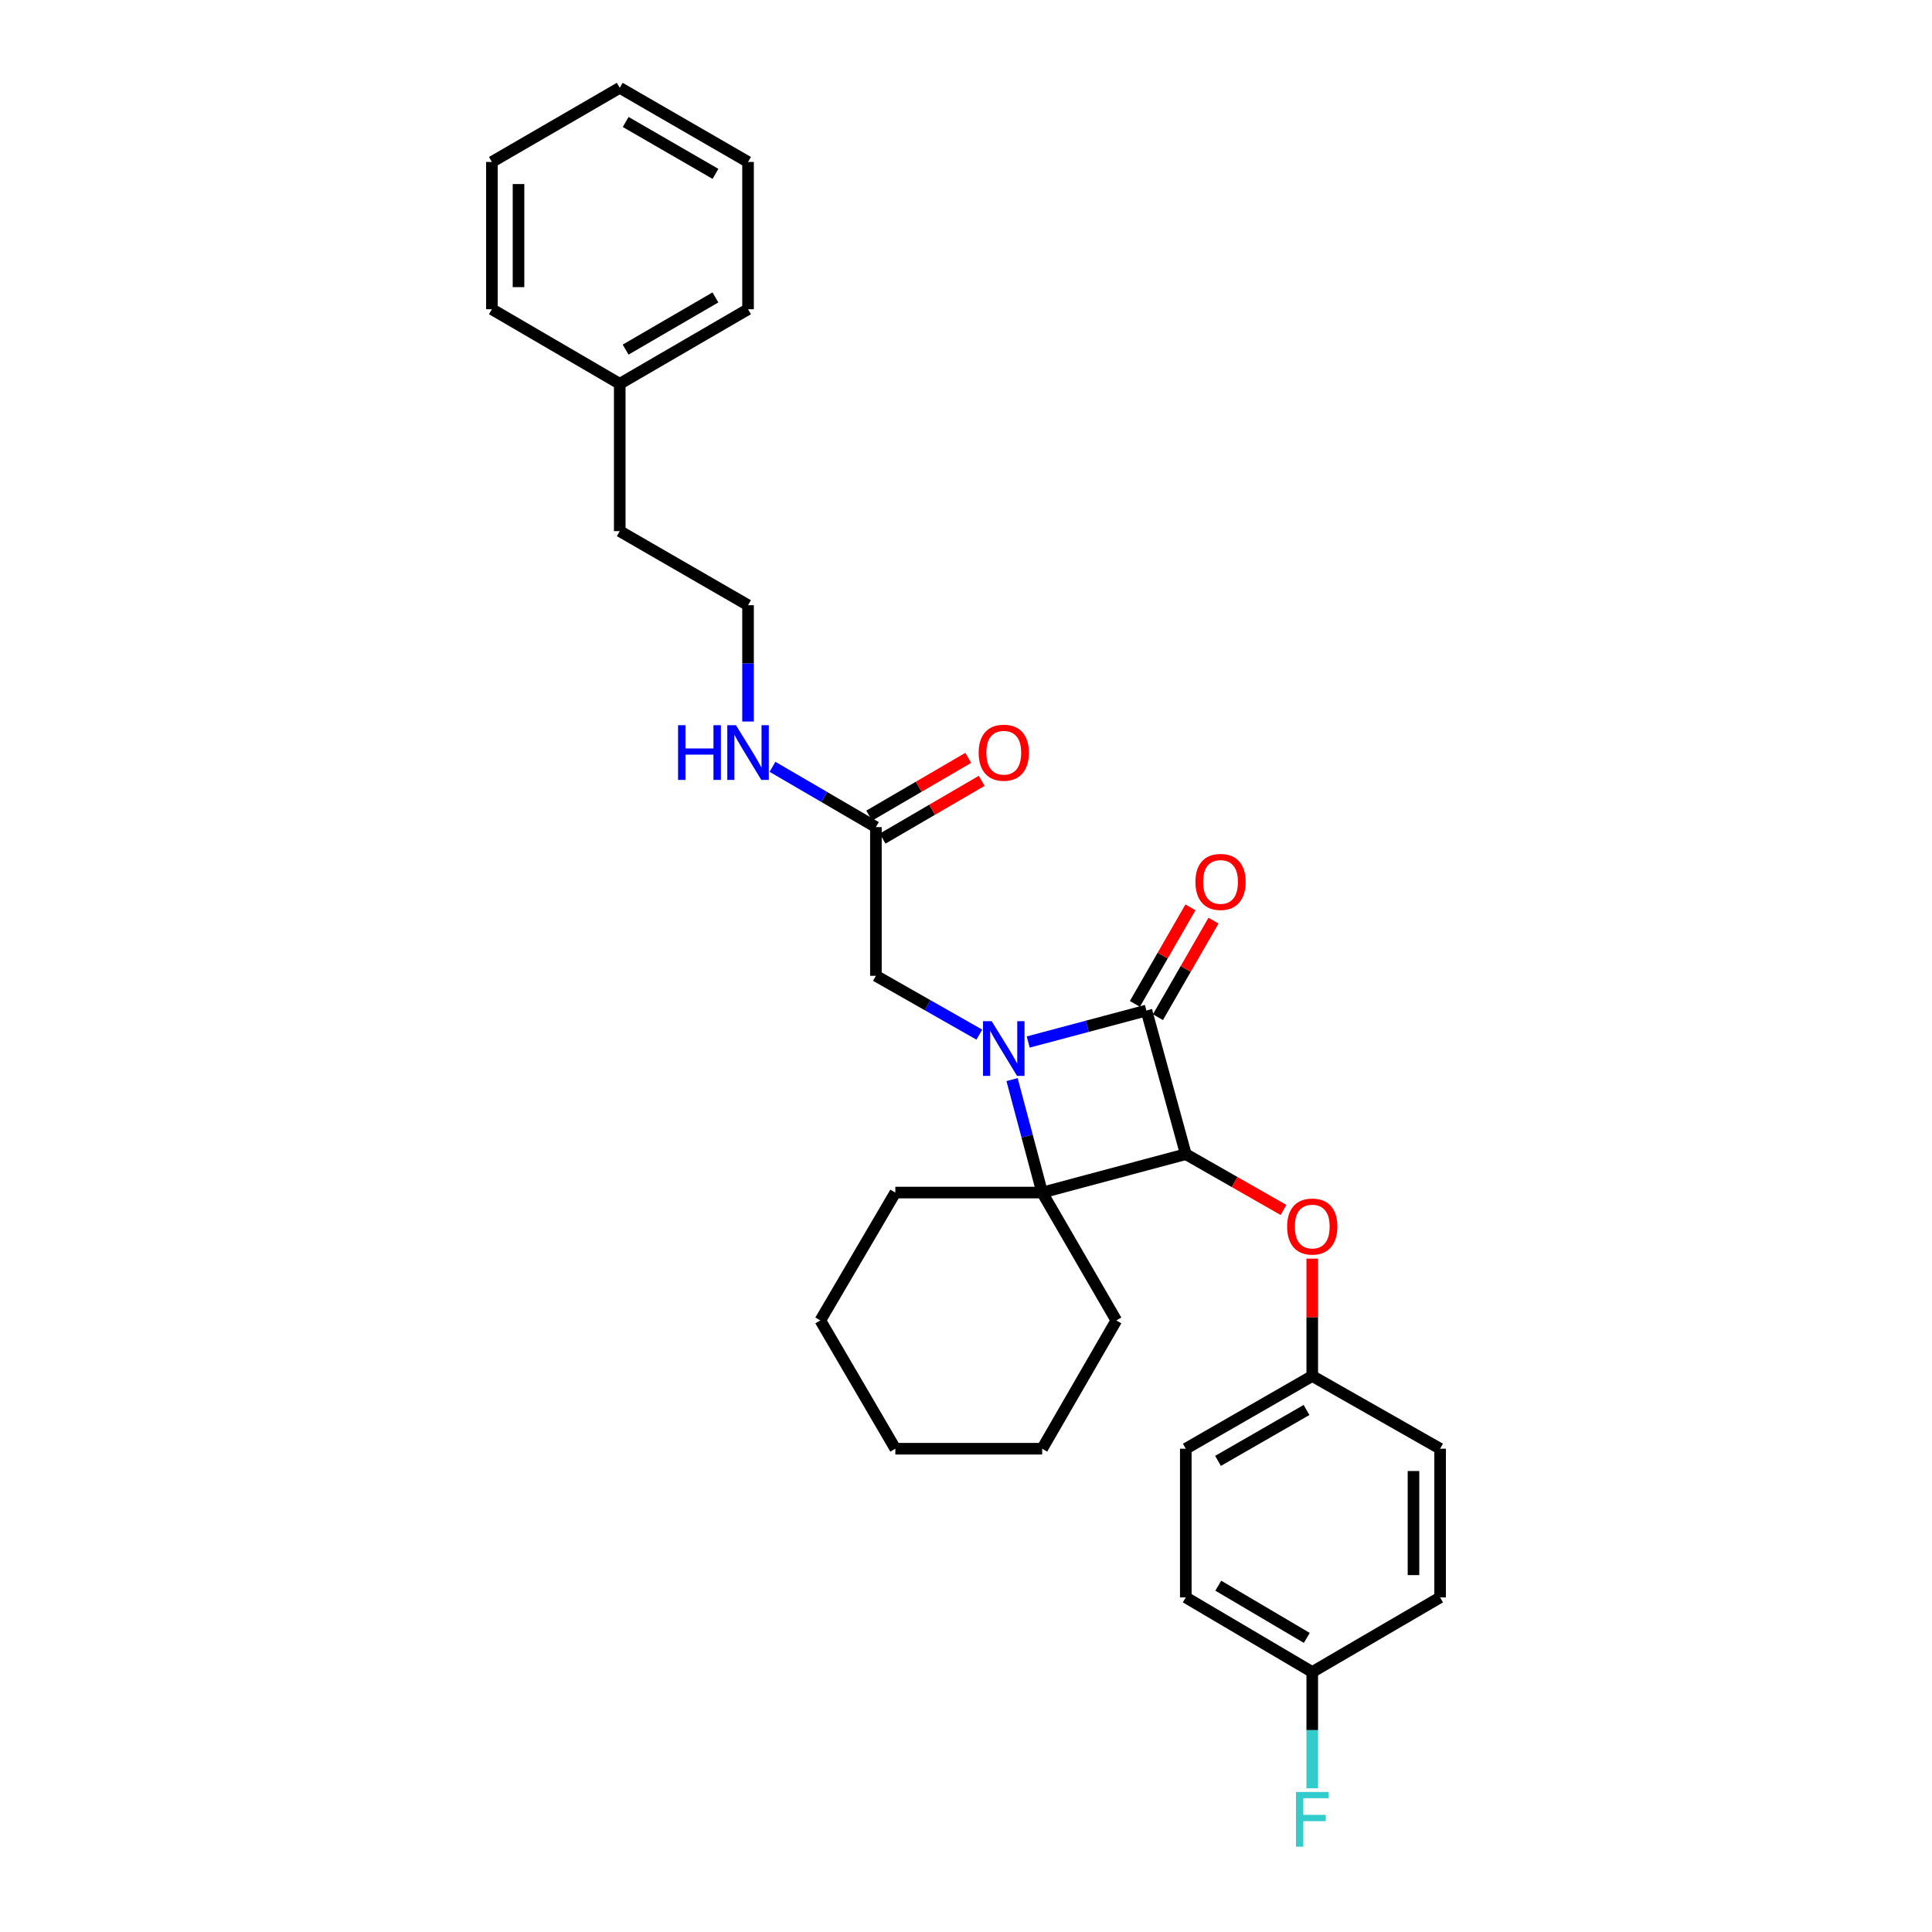 <?xml version='1.0' encoding='iso-8859-1'?>
<svg version='1.1' baseProfile='full'
              xmlns='http://www.w3.org/2000/svg'
                      xmlns:rdkit='http://www.rdkit.org/xml'
                      xmlns:xlink='http://www.w3.org/1999/xlink'
                  xml:space='preserve'
width='1000px' height='1000px' viewBox='0 0 1000 1000'>
<!-- END OF HEADER -->
<rect style='opacity:1.0;fill:#FFFFFF;stroke:none' width='1000' height='1000' x='0' y='0'> </rect>
<path class='bond-1' d='M 532.201,539.346 L 562.789,531.201' style='fill:none;fill-rule:evenodd;stroke:#0000FF;stroke-width:6px;stroke-linecap:butt;stroke-linejoin:miter;stroke-opacity:1' />
<path class='bond-1' d='M 562.789,531.201 L 593.378,523.056' style='fill:none;fill-rule:evenodd;stroke:#000000;stroke-width:6px;stroke-linecap:butt;stroke-linejoin:miter;stroke-opacity:1' />
<path class='bond-2' d='M 523.841,558.803 L 531.636,588.035' style='fill:none;fill-rule:evenodd;stroke:#0000FF;stroke-width:6px;stroke-linecap:butt;stroke-linejoin:miter;stroke-opacity:1' />
<path class='bond-2' d='M 531.636,588.035 L 539.431,617.268' style='fill:none;fill-rule:evenodd;stroke:#000000;stroke-width:6px;stroke-linecap:butt;stroke-linejoin:miter;stroke-opacity:1' />
<path class='bond-4' d='M 506.907,535.523 L 480.138,520.298' style='fill:none;fill-rule:evenodd;stroke:#0000FF;stroke-width:6px;stroke-linecap:butt;stroke-linejoin:miter;stroke-opacity:1' />
<path class='bond-4' d='M 480.138,520.298 L 453.369,505.074' style='fill:none;fill-rule:evenodd;stroke:#000000;stroke-width:6px;stroke-linecap:butt;stroke-linejoin:miter;stroke-opacity:1' />
<path class='bond-0' d='M 613.763,597.388 L 539.431,617.268' style='fill:none;fill-rule:evenodd;stroke:#000000;stroke-width:6px;stroke-linecap:butt;stroke-linejoin:miter;stroke-opacity:1' />
<path class='bond-3' d='M 613.763,597.388 L 639.048,611.831' style='fill:none;fill-rule:evenodd;stroke:#000000;stroke-width:6px;stroke-linecap:butt;stroke-linejoin:miter;stroke-opacity:1' />
<path class='bond-3' d='M 639.048,611.831 L 664.334,626.273' style='fill:none;fill-rule:evenodd;stroke:#FF0000;stroke-width:6px;stroke-linecap:butt;stroke-linejoin:miter;stroke-opacity:1' />
<path class='bond-29' d='M 613.763,597.388 L 593.378,523.056' style='fill:none;fill-rule:evenodd;stroke:#000000;stroke-width:6px;stroke-linecap:butt;stroke-linejoin:miter;stroke-opacity:1' />
<path class='bond-6' d='M 599.346,526.491 L 613.729,501.504' style='fill:none;fill-rule:evenodd;stroke:#000000;stroke-width:6px;stroke-linecap:butt;stroke-linejoin:miter;stroke-opacity:1' />
<path class='bond-6' d='M 613.729,501.504 L 628.111,476.517' style='fill:none;fill-rule:evenodd;stroke:#FF0000;stroke-width:6px;stroke-linecap:butt;stroke-linejoin:miter;stroke-opacity:1' />
<path class='bond-6' d='M 587.409,519.62 L 601.791,494.633' style='fill:none;fill-rule:evenodd;stroke:#000000;stroke-width:6px;stroke-linecap:butt;stroke-linejoin:miter;stroke-opacity:1' />
<path class='bond-6' d='M 601.791,494.633 L 616.174,469.646' style='fill:none;fill-rule:evenodd;stroke:#FF0000;stroke-width:6px;stroke-linecap:butt;stroke-linejoin:miter;stroke-opacity:1' />
<path class='bond-10' d='M 539.431,617.268 L 577.806,683.45' style='fill:none;fill-rule:evenodd;stroke:#000000;stroke-width:6px;stroke-linecap:butt;stroke-linejoin:miter;stroke-opacity:1' />
<path class='bond-11' d='M 539.431,617.268 L 463.423,617.268' style='fill:none;fill-rule:evenodd;stroke:#000000;stroke-width:6px;stroke-linecap:butt;stroke-linejoin:miter;stroke-opacity:1' />
<path class='bond-9' d='M 679.218,651.471 L 679.218,681.843' style='fill:none;fill-rule:evenodd;stroke:#FF0000;stroke-width:6px;stroke-linecap:butt;stroke-linejoin:miter;stroke-opacity:1' />
<path class='bond-9' d='M 679.218,681.843 L 679.218,712.214' style='fill:none;fill-rule:evenodd;stroke:#000000;stroke-width:6px;stroke-linecap:butt;stroke-linejoin:miter;stroke-opacity:1' />
<path class='bond-5' d='M 453.369,505.074 L 453.369,428.117' style='fill:none;fill-rule:evenodd;stroke:#000000;stroke-width:6px;stroke-linecap:butt;stroke-linejoin:miter;stroke-opacity:1' />
<path class='bond-7' d='M 456.838,434.066 L 482.471,419.117' style='fill:none;fill-rule:evenodd;stroke:#000000;stroke-width:6px;stroke-linecap:butt;stroke-linejoin:miter;stroke-opacity:1' />
<path class='bond-7' d='M 482.471,419.117 L 508.105,404.168' style='fill:none;fill-rule:evenodd;stroke:#FF0000;stroke-width:6px;stroke-linecap:butt;stroke-linejoin:miter;stroke-opacity:1' />
<path class='bond-7' d='M 449.899,422.168 L 475.533,407.219' style='fill:none;fill-rule:evenodd;stroke:#000000;stroke-width:6px;stroke-linecap:butt;stroke-linejoin:miter;stroke-opacity:1' />
<path class='bond-7' d='M 475.533,407.219 L 501.166,392.27' style='fill:none;fill-rule:evenodd;stroke:#FF0000;stroke-width:6px;stroke-linecap:butt;stroke-linejoin:miter;stroke-opacity:1' />
<path class='bond-8' d='M 453.369,428.117 L 426.605,412.509' style='fill:none;fill-rule:evenodd;stroke:#000000;stroke-width:6px;stroke-linecap:butt;stroke-linejoin:miter;stroke-opacity:1' />
<path class='bond-8' d='M 426.605,412.509 L 399.842,396.901' style='fill:none;fill-rule:evenodd;stroke:#0000FF;stroke-width:6px;stroke-linecap:butt;stroke-linejoin:miter;stroke-opacity:1' />
<path class='bond-18' d='M 387.186,373.454 L 387.186,343.357' style='fill:none;fill-rule:evenodd;stroke:#0000FF;stroke-width:6px;stroke-linecap:butt;stroke-linejoin:miter;stroke-opacity:1' />
<path class='bond-18' d='M 387.186,343.357 L 387.186,313.26' style='fill:none;fill-rule:evenodd;stroke:#000000;stroke-width:6px;stroke-linecap:butt;stroke-linejoin:miter;stroke-opacity:1' />
<path class='bond-14' d='M 679.218,712.214 L 745.393,749.854' style='fill:none;fill-rule:evenodd;stroke:#000000;stroke-width:6px;stroke-linecap:butt;stroke-linejoin:miter;stroke-opacity:1' />
<path class='bond-15' d='M 679.218,712.214 L 613.763,749.854' style='fill:none;fill-rule:evenodd;stroke:#000000;stroke-width:6px;stroke-linecap:butt;stroke-linejoin:miter;stroke-opacity:1' />
<path class='bond-15' d='M 676.266,729.8 L 630.447,756.148' style='fill:none;fill-rule:evenodd;stroke:#000000;stroke-width:6px;stroke-linecap:butt;stroke-linejoin:miter;stroke-opacity:1' />
<path class='bond-24' d='M 577.806,683.45 L 539.431,749.854' style='fill:none;fill-rule:evenodd;stroke:#000000;stroke-width:6px;stroke-linecap:butt;stroke-linejoin:miter;stroke-opacity:1' />
<path class='bond-23' d='M 463.423,617.268 L 424.605,683.45' style='fill:none;fill-rule:evenodd;stroke:#000000;stroke-width:6px;stroke-linecap:butt;stroke-linejoin:miter;stroke-opacity:1' />
<path class='bond-12' d='M 679.218,865.438 L 613.763,826.818' style='fill:none;fill-rule:evenodd;stroke:#000000;stroke-width:6px;stroke-linecap:butt;stroke-linejoin:miter;stroke-opacity:1' />
<path class='bond-12' d='M 676.399,847.782 L 630.58,820.749' style='fill:none;fill-rule:evenodd;stroke:#000000;stroke-width:6px;stroke-linecap:butt;stroke-linejoin:miter;stroke-opacity:1' />
<path class='bond-13' d='M 679.218,865.438 L 679.218,895.524' style='fill:none;fill-rule:evenodd;stroke:#000000;stroke-width:6px;stroke-linecap:butt;stroke-linejoin:miter;stroke-opacity:1' />
<path class='bond-13' d='M 679.218,895.524 L 679.218,925.609' style='fill:none;fill-rule:evenodd;stroke:#33CCCC;stroke-width:6px;stroke-linecap:butt;stroke-linejoin:miter;stroke-opacity:1' />
<path class='bond-31' d='M 679.218,865.438 L 745.393,826.818' style='fill:none;fill-rule:evenodd;stroke:#000000;stroke-width:6px;stroke-linecap:butt;stroke-linejoin:miter;stroke-opacity:1' />
<path class='bond-17' d='M 745.393,749.854 L 745.393,826.818' style='fill:none;fill-rule:evenodd;stroke:#000000;stroke-width:6px;stroke-linecap:butt;stroke-linejoin:miter;stroke-opacity:1' />
<path class='bond-17' d='M 731.619,761.399 L 731.619,815.274' style='fill:none;fill-rule:evenodd;stroke:#000000;stroke-width:6px;stroke-linecap:butt;stroke-linejoin:miter;stroke-opacity:1' />
<path class='bond-16' d='M 613.763,749.854 L 613.763,826.818' style='fill:none;fill-rule:evenodd;stroke:#000000;stroke-width:6px;stroke-linecap:butt;stroke-linejoin:miter;stroke-opacity:1' />
<path class='bond-20' d='M 387.186,313.26 L 320.782,274.916' style='fill:none;fill-rule:evenodd;stroke:#000000;stroke-width:6px;stroke-linecap:butt;stroke-linejoin:miter;stroke-opacity:1' />
<path class='bond-19' d='M 320.782,198.656 L 320.782,274.916' style='fill:none;fill-rule:evenodd;stroke:#000000;stroke-width:6px;stroke-linecap:butt;stroke-linejoin:miter;stroke-opacity:1' />
<path class='bond-21' d='M 320.782,198.656 L 387.186,160.059' style='fill:none;fill-rule:evenodd;stroke:#000000;stroke-width:6px;stroke-linecap:butt;stroke-linejoin:miter;stroke-opacity:1' />
<path class='bond-21' d='M 323.821,180.958 L 370.304,153.94' style='fill:none;fill-rule:evenodd;stroke:#000000;stroke-width:6px;stroke-linecap:butt;stroke-linejoin:miter;stroke-opacity:1' />
<path class='bond-22' d='M 320.782,198.656 L 254.607,160.059' style='fill:none;fill-rule:evenodd;stroke:#000000;stroke-width:6px;stroke-linecap:butt;stroke-linejoin:miter;stroke-opacity:1' />
<path class='bond-26' d='M 387.186,160.059 L 387.186,83.829' style='fill:none;fill-rule:evenodd;stroke:#000000;stroke-width:6px;stroke-linecap:butt;stroke-linejoin:miter;stroke-opacity:1' />
<path class='bond-25' d='M 254.607,160.059 L 254.607,83.829' style='fill:none;fill-rule:evenodd;stroke:#000000;stroke-width:6px;stroke-linecap:butt;stroke-linejoin:miter;stroke-opacity:1' />
<path class='bond-25' d='M 268.381,148.625 L 268.381,95.264' style='fill:none;fill-rule:evenodd;stroke:#000000;stroke-width:6px;stroke-linecap:butt;stroke-linejoin:miter;stroke-opacity:1' />
<path class='bond-27' d='M 424.605,683.45 L 463.423,749.854' style='fill:none;fill-rule:evenodd;stroke:#000000;stroke-width:6px;stroke-linecap:butt;stroke-linejoin:miter;stroke-opacity:1' />
<path class='bond-30' d='M 539.431,749.854 L 463.423,749.854' style='fill:none;fill-rule:evenodd;stroke:#000000;stroke-width:6px;stroke-linecap:butt;stroke-linejoin:miter;stroke-opacity:1' />
<path class='bond-28' d='M 254.607,83.829 L 320.782,45.455' style='fill:none;fill-rule:evenodd;stroke:#000000;stroke-width:6px;stroke-linecap:butt;stroke-linejoin:miter;stroke-opacity:1' />
<path class='bond-32' d='M 387.186,83.829 L 320.782,45.455' style='fill:none;fill-rule:evenodd;stroke:#000000;stroke-width:6px;stroke-linecap:butt;stroke-linejoin:miter;stroke-opacity:1' />
<path class='bond-32' d='M 370.334,89.999 L 323.851,63.136' style='fill:none;fill-rule:evenodd;stroke:#000000;stroke-width:6px;stroke-linecap:butt;stroke-linejoin:miter;stroke-opacity:1' />
<path  class='atom-0' d='M 513.291 528.554
L 522.571 543.554
Q 523.491 545.034, 524.971 547.714
Q 526.451 550.394, 526.531 550.554
L 526.531 528.554
L 530.291 528.554
L 530.291 556.874
L 526.411 556.874
L 516.451 540.474
Q 515.291 538.554, 514.051 536.354
Q 512.851 534.154, 512.491 533.474
L 512.491 556.874
L 508.811 556.874
L 508.811 528.554
L 513.291 528.554
' fill='#0000FF'/>
<path  class='atom-4' d='M 666.218 634.855
Q 666.218 628.055, 669.578 624.255
Q 672.938 620.455, 679.218 620.455
Q 685.498 620.455, 688.858 624.255
Q 692.218 628.055, 692.218 634.855
Q 692.218 641.735, 688.818 645.655
Q 685.418 649.535, 679.218 649.535
Q 672.978 649.535, 669.578 645.655
Q 666.218 641.775, 666.218 634.855
M 679.218 646.335
Q 683.538 646.335, 685.858 643.455
Q 688.218 640.535, 688.218 634.855
Q 688.218 629.295, 685.858 626.495
Q 683.538 623.655, 679.218 623.655
Q 674.898 623.655, 672.538 626.455
Q 670.218 629.255, 670.218 634.855
Q 670.218 640.575, 672.538 643.455
Q 674.898 646.335, 679.218 646.335
' fill='#FF0000'/>
<path  class='atom-7' d='M 618.745 456.479
Q 618.745 449.679, 622.105 445.879
Q 625.465 442.079, 631.745 442.079
Q 638.025 442.079, 641.385 445.879
Q 644.745 449.679, 644.745 456.479
Q 644.745 463.359, 641.345 467.279
Q 637.945 471.159, 631.745 471.159
Q 625.505 471.159, 622.105 467.279
Q 618.745 463.399, 618.745 456.479
M 631.745 467.959
Q 636.065 467.959, 638.385 465.079
Q 640.745 462.159, 640.745 456.479
Q 640.745 450.919, 638.385 448.119
Q 636.065 445.279, 631.745 445.279
Q 627.425 445.279, 625.065 448.079
Q 622.745 450.879, 622.745 456.479
Q 622.745 462.199, 625.065 465.079
Q 627.425 467.959, 631.745 467.959
' fill='#FF0000'/>
<path  class='atom-8' d='M 506.551 389.6
Q 506.551 382.8, 509.911 379
Q 513.271 375.2, 519.551 375.2
Q 525.831 375.2, 529.191 379
Q 532.551 382.8, 532.551 389.6
Q 532.551 396.48, 529.151 400.4
Q 525.751 404.28, 519.551 404.28
Q 513.311 404.28, 509.911 400.4
Q 506.551 396.52, 506.551 389.6
M 519.551 401.08
Q 523.871 401.08, 526.191 398.2
Q 528.551 395.28, 528.551 389.6
Q 528.551 384.04, 526.191 381.24
Q 523.871 378.4, 519.551 378.4
Q 515.231 378.4, 512.871 381.2
Q 510.551 384, 510.551 389.6
Q 510.551 395.32, 512.871 398.2
Q 515.231 401.08, 519.551 401.08
' fill='#FF0000'/>
<path  class='atom-9' d='M 350.966 375.36
L 354.806 375.36
L 354.806 387.4
L 369.286 387.4
L 369.286 375.36
L 373.126 375.36
L 373.126 403.68
L 369.286 403.68
L 369.286 390.6
L 354.806 390.6
L 354.806 403.68
L 350.966 403.68
L 350.966 375.36
' fill='#0000FF'/>
<path  class='atom-9' d='M 380.926 375.36
L 390.206 390.36
Q 391.126 391.84, 392.606 394.52
Q 394.086 397.2, 394.166 397.36
L 394.166 375.36
L 397.926 375.36
L 397.926 403.68
L 394.046 403.68
L 384.086 387.28
Q 382.926 385.36, 381.686 383.16
Q 380.486 380.96, 380.126 380.28
L 380.126 403.68
L 376.446 403.68
L 376.446 375.36
L 380.926 375.36
' fill='#0000FF'/>
<path  class='atom-14' d='M 670.798 927.515
L 687.638 927.515
L 687.638 930.755
L 674.598 930.755
L 674.598 939.355
L 686.198 939.355
L 686.198 942.635
L 674.598 942.635
L 674.598 955.835
L 670.798 955.835
L 670.798 927.515
' fill='#33CCCC'/>
</svg>
